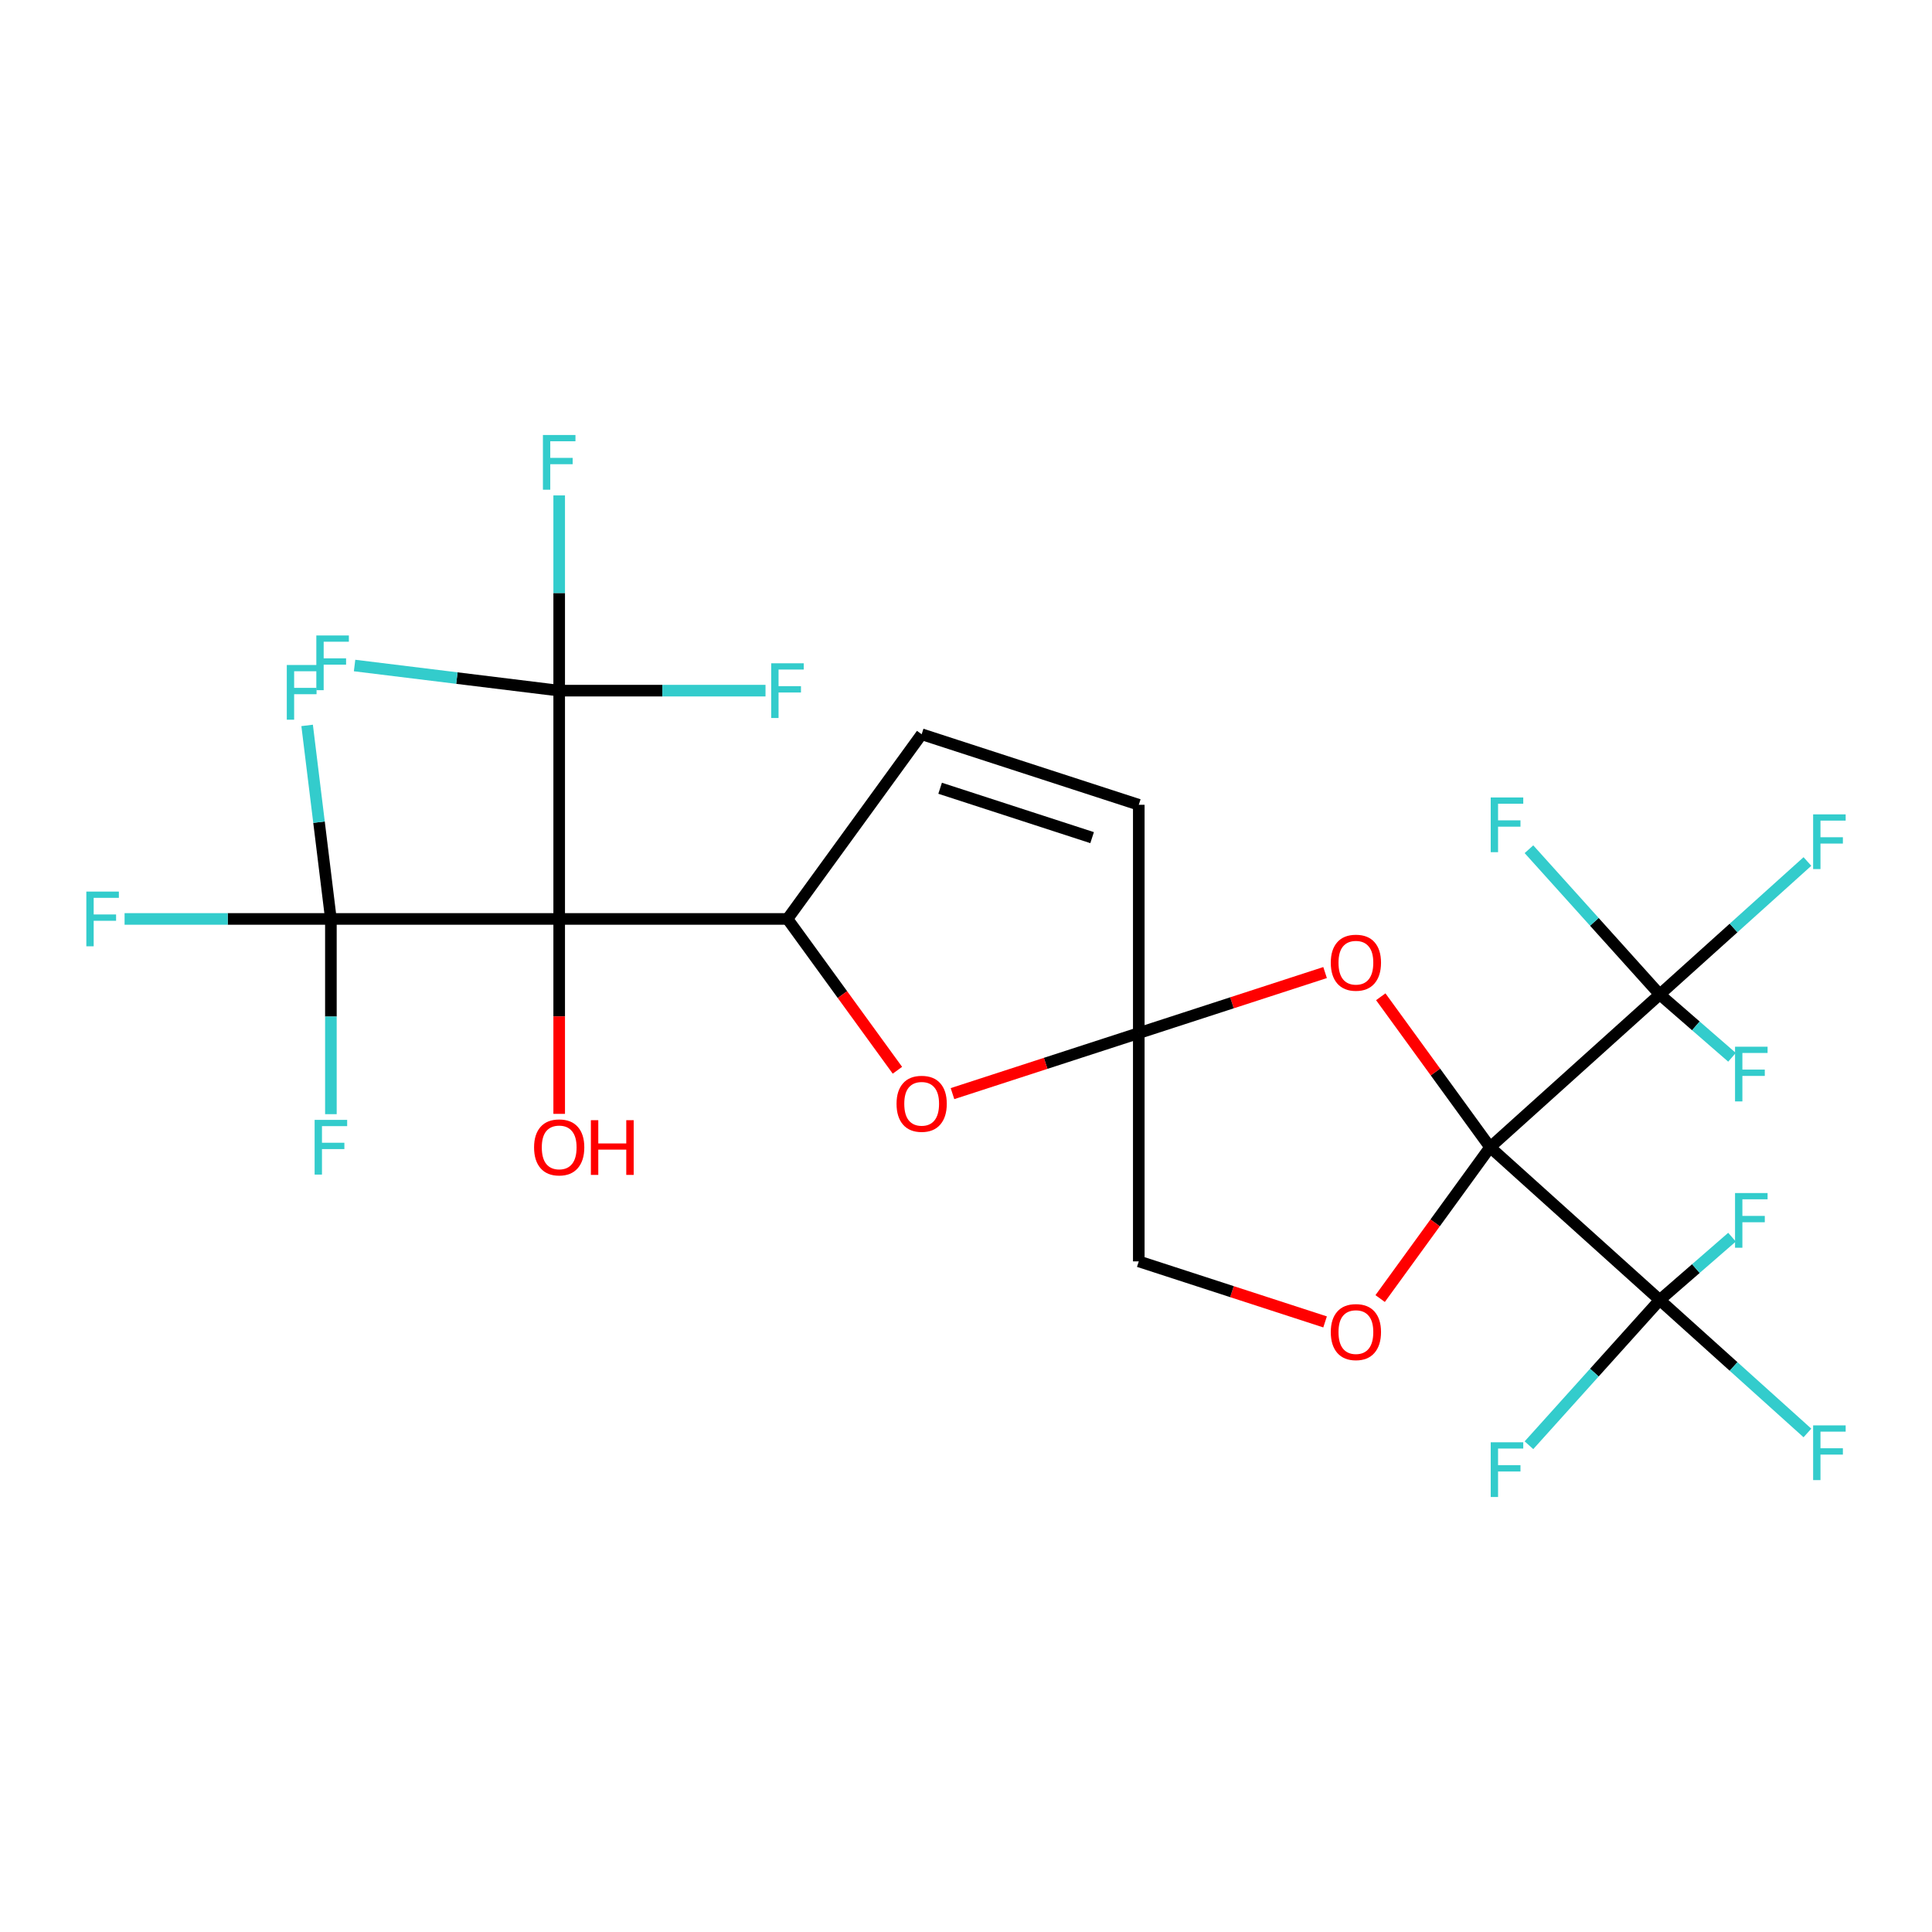 <?xml version='1.0' encoding='iso-8859-1'?>
<svg version='1.1' baseProfile='full'
              xmlns='http://www.w3.org/2000/svg'
                      xmlns:rdkit='http://www.rdkit.org/xml'
                      xmlns:xlink='http://www.w3.org/1999/xlink'
                  xml:space='preserve'
width='1000px' height='1000px' viewBox='0 0 1000 1000'>
<!-- END OF HEADER -->
<rect style='opacity:1.0;fill:#FFFFFF;stroke:none' width='1000' height='1000' x='0' y='0'> </rect>
<path class='bond-1' d='M 771.268,593.806 L 742.975,554.864' style='fill:none;fill-rule:evenodd;stroke:#000000;stroke-width:6px;stroke-linecap:butt;stroke-linejoin:miter;stroke-opacity:1' />
<path class='bond-1' d='M 742.975,554.864 L 714.683,515.923' style='fill:none;fill-rule:evenodd;stroke:#FF0000;stroke-width:6px;stroke-linecap:butt;stroke-linejoin:miter;stroke-opacity:1' />
<path class='bond-2' d='M 771.268,593.806 L 859.08,514.739' style='fill:none;fill-rule:evenodd;stroke:#000000;stroke-width:6px;stroke-linecap:butt;stroke-linejoin:miter;stroke-opacity:1' />
<path class='bond-3' d='M 771.268,593.806 L 859.08,672.872' style='fill:none;fill-rule:evenodd;stroke:#000000;stroke-width:6px;stroke-linecap:butt;stroke-linejoin:miter;stroke-opacity:1' />
<path class='bond-8' d='M 771.268,593.806 L 742.816,632.967' style='fill:none;fill-rule:evenodd;stroke:#000000;stroke-width:6px;stroke-linecap:butt;stroke-linejoin:miter;stroke-opacity:1' />
<path class='bond-8' d='M 742.816,632.967 L 714.363,672.128' style='fill:none;fill-rule:evenodd;stroke:#FF0000;stroke-width:6px;stroke-linecap:butt;stroke-linejoin:miter;stroke-opacity:1' />
<path class='bond-0' d='M 289.434,475.642 L 407.598,475.642' style='fill:none;fill-rule:evenodd;stroke:#000000;stroke-width:6px;stroke-linecap:butt;stroke-linejoin:miter;stroke-opacity:1' />
<path class='bond-6' d='M 289.434,475.642 L 171.271,475.642' style='fill:none;fill-rule:evenodd;stroke:#000000;stroke-width:6px;stroke-linecap:butt;stroke-linejoin:miter;stroke-opacity:1' />
<path class='bond-7' d='M 289.434,475.642 L 289.434,357.478' style='fill:none;fill-rule:evenodd;stroke:#000000;stroke-width:6px;stroke-linecap:butt;stroke-linejoin:miter;stroke-opacity:1' />
<path class='bond-19' d='M 289.434,475.642 L 289.434,526.087' style='fill:none;fill-rule:evenodd;stroke:#000000;stroke-width:6px;stroke-linecap:butt;stroke-linejoin:miter;stroke-opacity:1' />
<path class='bond-19' d='M 289.434,526.087 L 289.434,576.532' style='fill:none;fill-rule:evenodd;stroke:#FF0000;stroke-width:6px;stroke-linecap:butt;stroke-linejoin:miter;stroke-opacity:1' />
<path class='bond-4' d='M 685.859,503.393 L 637.646,519.058' style='fill:none;fill-rule:evenodd;stroke:#FF0000;stroke-width:6px;stroke-linecap:butt;stroke-linejoin:miter;stroke-opacity:1' />
<path class='bond-4' d='M 637.646,519.058 L 589.433,534.724' style='fill:none;fill-rule:evenodd;stroke:#000000;stroke-width:6px;stroke-linecap:butt;stroke-linejoin:miter;stroke-opacity:1' />
<path class='bond-16' d='M 859.08,514.739 L 897.3,480.326' style='fill:none;fill-rule:evenodd;stroke:#000000;stroke-width:6px;stroke-linecap:butt;stroke-linejoin:miter;stroke-opacity:1' />
<path class='bond-16' d='M 897.3,480.326 L 935.519,445.913' style='fill:none;fill-rule:evenodd;stroke:#33CCCC;stroke-width:6px;stroke-linecap:butt;stroke-linejoin:miter;stroke-opacity:1' />
<path class='bond-17' d='M 859.08,514.739 L 877.783,530.996' style='fill:none;fill-rule:evenodd;stroke:#000000;stroke-width:6px;stroke-linecap:butt;stroke-linejoin:miter;stroke-opacity:1' />
<path class='bond-17' d='M 877.783,530.996 L 896.485,547.252' style='fill:none;fill-rule:evenodd;stroke:#33CCCC;stroke-width:6px;stroke-linecap:butt;stroke-linejoin:miter;stroke-opacity:1' />
<path class='bond-18' d='M 859.08,514.739 L 825.234,477.149' style='fill:none;fill-rule:evenodd;stroke:#000000;stroke-width:6px;stroke-linecap:butt;stroke-linejoin:miter;stroke-opacity:1' />
<path class='bond-18' d='M 825.234,477.149 L 791.388,439.558' style='fill:none;fill-rule:evenodd;stroke:#33CCCC;stroke-width:6px;stroke-linecap:butt;stroke-linejoin:miter;stroke-opacity:1' />
<path class='bond-13' d='M 859.08,672.872 L 897.3,707.285' style='fill:none;fill-rule:evenodd;stroke:#000000;stroke-width:6px;stroke-linecap:butt;stroke-linejoin:miter;stroke-opacity:1' />
<path class='bond-13' d='M 897.3,707.285 L 935.519,741.698' style='fill:none;fill-rule:evenodd;stroke:#33CCCC;stroke-width:6px;stroke-linecap:butt;stroke-linejoin:miter;stroke-opacity:1' />
<path class='bond-14' d='M 859.08,672.872 L 825.234,710.463' style='fill:none;fill-rule:evenodd;stroke:#000000;stroke-width:6px;stroke-linecap:butt;stroke-linejoin:miter;stroke-opacity:1' />
<path class='bond-14' d='M 825.234,710.463 L 791.388,748.053' style='fill:none;fill-rule:evenodd;stroke:#33CCCC;stroke-width:6px;stroke-linecap:butt;stroke-linejoin:miter;stroke-opacity:1' />
<path class='bond-15' d='M 859.08,672.872 L 877.783,656.616' style='fill:none;fill-rule:evenodd;stroke:#000000;stroke-width:6px;stroke-linecap:butt;stroke-linejoin:miter;stroke-opacity:1' />
<path class='bond-15' d='M 877.783,656.616 L 896.485,640.359' style='fill:none;fill-rule:evenodd;stroke:#33CCCC;stroke-width:6px;stroke-linecap:butt;stroke-linejoin:miter;stroke-opacity:1' />
<path class='bond-9' d='M 589.433,534.724 L 541.22,550.389' style='fill:none;fill-rule:evenodd;stroke:#000000;stroke-width:6px;stroke-linecap:butt;stroke-linejoin:miter;stroke-opacity:1' />
<path class='bond-9' d='M 541.22,550.389 L 493.007,566.055' style='fill:none;fill-rule:evenodd;stroke:#FF0000;stroke-width:6px;stroke-linecap:butt;stroke-linejoin:miter;stroke-opacity:1' />
<path class='bond-11' d='M 589.433,534.724 L 589.433,416.56' style='fill:none;fill-rule:evenodd;stroke:#000000;stroke-width:6px;stroke-linecap:butt;stroke-linejoin:miter;stroke-opacity:1' />
<path class='bond-26' d='M 589.433,534.724 L 589.433,652.887' style='fill:none;fill-rule:evenodd;stroke:#000000;stroke-width:6px;stroke-linecap:butt;stroke-linejoin:miter;stroke-opacity:1' />
<path class='bond-5' d='M 407.598,475.642 L 436.05,514.803' style='fill:none;fill-rule:evenodd;stroke:#000000;stroke-width:6px;stroke-linecap:butt;stroke-linejoin:miter;stroke-opacity:1' />
<path class='bond-5' d='M 436.05,514.803 L 464.502,553.964' style='fill:none;fill-rule:evenodd;stroke:#FF0000;stroke-width:6px;stroke-linecap:butt;stroke-linejoin:miter;stroke-opacity:1' />
<path class='bond-27' d='M 407.598,475.642 L 477.052,380.046' style='fill:none;fill-rule:evenodd;stroke:#000000;stroke-width:6px;stroke-linecap:butt;stroke-linejoin:miter;stroke-opacity:1' />
<path class='bond-23' d='M 171.271,475.642 L 117.876,475.642' style='fill:none;fill-rule:evenodd;stroke:#000000;stroke-width:6px;stroke-linecap:butt;stroke-linejoin:miter;stroke-opacity:1' />
<path class='bond-23' d='M 117.876,475.642 L 64.481,475.642' style='fill:none;fill-rule:evenodd;stroke:#33CCCC;stroke-width:6px;stroke-linecap:butt;stroke-linejoin:miter;stroke-opacity:1' />
<path class='bond-24' d='M 171.271,475.642 L 171.271,526.167' style='fill:none;fill-rule:evenodd;stroke:#000000;stroke-width:6px;stroke-linecap:butt;stroke-linejoin:miter;stroke-opacity:1' />
<path class='bond-24' d='M 171.271,526.167 L 171.271,576.692' style='fill:none;fill-rule:evenodd;stroke:#33CCCC;stroke-width:6px;stroke-linecap:butt;stroke-linejoin:miter;stroke-opacity:1' />
<path class='bond-25' d='M 171.271,475.642 L 165.12,425.558' style='fill:none;fill-rule:evenodd;stroke:#000000;stroke-width:6px;stroke-linecap:butt;stroke-linejoin:miter;stroke-opacity:1' />
<path class='bond-25' d='M 165.12,425.558 L 158.969,375.474' style='fill:none;fill-rule:evenodd;stroke:#33CCCC;stroke-width:6px;stroke-linecap:butt;stroke-linejoin:miter;stroke-opacity:1' />
<path class='bond-20' d='M 289.434,357.478 L 289.434,306.954' style='fill:none;fill-rule:evenodd;stroke:#000000;stroke-width:6px;stroke-linecap:butt;stroke-linejoin:miter;stroke-opacity:1' />
<path class='bond-20' d='M 289.434,306.954 L 289.434,256.429' style='fill:none;fill-rule:evenodd;stroke:#33CCCC;stroke-width:6px;stroke-linecap:butt;stroke-linejoin:miter;stroke-opacity:1' />
<path class='bond-21' d='M 289.434,357.478 L 236.48,350.975' style='fill:none;fill-rule:evenodd;stroke:#000000;stroke-width:6px;stroke-linecap:butt;stroke-linejoin:miter;stroke-opacity:1' />
<path class='bond-21' d='M 236.48,350.975 L 183.526,344.472' style='fill:none;fill-rule:evenodd;stroke:#33CCCC;stroke-width:6px;stroke-linecap:butt;stroke-linejoin:miter;stroke-opacity:1' />
<path class='bond-22' d='M 289.434,357.478 L 342.829,357.478' style='fill:none;fill-rule:evenodd;stroke:#000000;stroke-width:6px;stroke-linecap:butt;stroke-linejoin:miter;stroke-opacity:1' />
<path class='bond-22' d='M 342.829,357.478 L 396.224,357.478' style='fill:none;fill-rule:evenodd;stroke:#33CCCC;stroke-width:6px;stroke-linecap:butt;stroke-linejoin:miter;stroke-opacity:1' />
<path class='bond-12' d='M 685.859,684.218 L 637.646,668.553' style='fill:none;fill-rule:evenodd;stroke:#FF0000;stroke-width:6px;stroke-linecap:butt;stroke-linejoin:miter;stroke-opacity:1' />
<path class='bond-12' d='M 637.646,668.553 L 589.433,652.887' style='fill:none;fill-rule:evenodd;stroke:#000000;stroke-width:6px;stroke-linecap:butt;stroke-linejoin:miter;stroke-opacity:1' />
<path class='bond-10' d='M 477.052,380.046 L 589.433,416.56' style='fill:none;fill-rule:evenodd;stroke:#000000;stroke-width:6px;stroke-linecap:butt;stroke-linejoin:miter;stroke-opacity:1' />
<path class='bond-10' d='M 486.607,407.999 L 565.273,433.559' style='fill:none;fill-rule:evenodd;stroke:#000000;stroke-width:6px;stroke-linecap:butt;stroke-linejoin:miter;stroke-opacity:1' />
<path  class='atom-2' d='M 688.813 498.289
Q 688.813 491.489, 692.173 487.689
Q 695.533 483.889, 701.813 483.889
Q 708.093 483.889, 711.453 487.689
Q 714.813 491.489, 714.813 498.289
Q 714.813 505.169, 711.413 509.089
Q 708.013 512.969, 701.813 512.969
Q 695.573 512.969, 692.173 509.089
Q 688.813 505.209, 688.813 498.289
M 701.813 509.769
Q 706.133 509.769, 708.453 506.889
Q 710.813 503.969, 710.813 498.289
Q 710.813 492.729, 708.453 489.929
Q 706.133 487.089, 701.813 487.089
Q 697.493 487.089, 695.133 489.889
Q 692.813 492.689, 692.813 498.289
Q 692.813 504.009, 695.133 506.889
Q 697.493 509.769, 701.813 509.769
' fill='#FF0000'/>
<path  class='atom-9' d='M 688.813 689.482
Q 688.813 682.682, 692.173 678.882
Q 695.533 675.082, 701.813 675.082
Q 708.093 675.082, 711.453 678.882
Q 714.813 682.682, 714.813 689.482
Q 714.813 696.362, 711.413 700.282
Q 708.013 704.162, 701.813 704.162
Q 695.573 704.162, 692.173 700.282
Q 688.813 696.402, 688.813 689.482
M 701.813 700.962
Q 706.133 700.962, 708.453 698.082
Q 710.813 695.162, 710.813 689.482
Q 710.813 683.922, 708.453 681.122
Q 706.133 678.282, 701.813 678.282
Q 697.493 678.282, 695.133 681.082
Q 692.813 683.882, 692.813 689.482
Q 692.813 695.202, 695.133 698.082
Q 697.493 700.962, 701.813 700.962
' fill='#FF0000'/>
<path  class='atom-10' d='M 464.052 571.318
Q 464.052 564.518, 467.412 560.718
Q 470.772 556.918, 477.052 556.918
Q 483.332 556.918, 486.692 560.718
Q 490.052 564.518, 490.052 571.318
Q 490.052 578.198, 486.652 582.118
Q 483.252 585.998, 477.052 585.998
Q 470.812 585.998, 467.412 582.118
Q 464.052 578.238, 464.052 571.318
M 477.052 582.798
Q 481.372 582.798, 483.692 579.918
Q 486.052 576.998, 486.052 571.318
Q 486.052 565.758, 483.692 562.958
Q 481.372 560.118, 477.052 560.118
Q 472.732 560.118, 470.372 562.918
Q 468.052 565.718, 468.052 571.318
Q 468.052 577.038, 470.372 579.918
Q 472.732 582.798, 477.052 582.798
' fill='#FF0000'/>
<path  class='atom-14' d='M 938.473 737.779
L 955.313 737.779
L 955.313 741.019
L 942.273 741.019
L 942.273 749.619
L 953.873 749.619
L 953.873 752.899
L 942.273 752.899
L 942.273 766.099
L 938.473 766.099
L 938.473 737.779
' fill='#33CCCC'/>
<path  class='atom-15' d='M 771.594 746.525
L 788.434 746.525
L 788.434 749.765
L 775.394 749.765
L 775.394 758.365
L 786.994 758.365
L 786.994 761.645
L 775.394 761.645
L 775.394 774.845
L 771.594 774.845
L 771.594 746.525
' fill='#33CCCC'/>
<path  class='atom-16' d='M 898.055 617.515
L 914.895 617.515
L 914.895 620.755
L 901.855 620.755
L 901.855 629.355
L 913.455 629.355
L 913.455 632.635
L 901.855 632.635
L 901.855 645.835
L 898.055 645.835
L 898.055 617.515
' fill='#33CCCC'/>
<path  class='atom-17' d='M 938.473 421.512
L 955.313 421.512
L 955.313 424.752
L 942.273 424.752
L 942.273 433.352
L 953.873 433.352
L 953.873 436.632
L 942.273 436.632
L 942.273 449.832
L 938.473 449.832
L 938.473 421.512
' fill='#33CCCC'/>
<path  class='atom-18' d='M 898.055 541.776
L 914.895 541.776
L 914.895 545.016
L 901.855 545.016
L 901.855 553.616
L 913.455 553.616
L 913.455 556.896
L 901.855 556.896
L 901.855 570.096
L 898.055 570.096
L 898.055 541.776
' fill='#33CCCC'/>
<path  class='atom-19' d='M 771.594 412.766
L 788.434 412.766
L 788.434 416.006
L 775.394 416.006
L 775.394 424.606
L 786.994 424.606
L 786.994 427.886
L 775.394 427.886
L 775.394 441.086
L 771.594 441.086
L 771.594 412.766
' fill='#33CCCC'/>
<path  class='atom-20' d='M 276.434 593.886
Q 276.434 587.086, 279.794 583.286
Q 283.154 579.486, 289.434 579.486
Q 295.714 579.486, 299.074 583.286
Q 302.434 587.086, 302.434 593.886
Q 302.434 600.766, 299.034 604.686
Q 295.634 608.566, 289.434 608.566
Q 283.194 608.566, 279.794 604.686
Q 276.434 600.806, 276.434 593.886
M 289.434 605.366
Q 293.754 605.366, 296.074 602.486
Q 298.434 599.566, 298.434 593.886
Q 298.434 588.326, 296.074 585.526
Q 293.754 582.686, 289.434 582.686
Q 285.114 582.686, 282.754 585.486
Q 280.434 588.286, 280.434 593.886
Q 280.434 599.606, 282.754 602.486
Q 285.114 605.366, 289.434 605.366
' fill='#FF0000'/>
<path  class='atom-20' d='M 305.834 579.806
L 309.674 579.806
L 309.674 591.846
L 324.154 591.846
L 324.154 579.806
L 327.994 579.806
L 327.994 608.126
L 324.154 608.126
L 324.154 595.046
L 309.674 595.046
L 309.674 608.126
L 305.834 608.126
L 305.834 579.806
' fill='#FF0000'/>
<path  class='atom-21' d='M 281.014 225.155
L 297.854 225.155
L 297.854 228.395
L 284.814 228.395
L 284.814 236.995
L 296.414 236.995
L 296.414 240.275
L 284.814 240.275
L 284.814 253.475
L 281.014 253.475
L 281.014 225.155
' fill='#33CCCC'/>
<path  class='atom-22' d='M 163.732 328.915
L 180.572 328.915
L 180.572 332.155
L 167.532 332.155
L 167.532 340.755
L 179.132 340.755
L 179.132 344.035
L 167.532 344.035
L 167.532 357.235
L 163.732 357.235
L 163.732 328.915
' fill='#33CCCC'/>
<path  class='atom-23' d='M 399.178 343.318
L 416.018 343.318
L 416.018 346.558
L 402.978 346.558
L 402.978 355.158
L 414.578 355.158
L 414.578 358.438
L 402.978 358.438
L 402.978 371.638
L 399.178 371.638
L 399.178 343.318
' fill='#33CCCC'/>
<path  class='atom-24' d='M 44.687 461.482
L 61.527 461.482
L 61.527 464.722
L 48.487 464.722
L 48.487 473.322
L 60.087 473.322
L 60.087 476.602
L 48.487 476.602
L 48.487 489.802
L 44.687 489.802
L 44.687 461.482
' fill='#33CCCC'/>
<path  class='atom-25' d='M 162.851 579.646
L 179.691 579.646
L 179.691 582.886
L 166.651 582.886
L 166.651 591.486
L 178.251 591.486
L 178.251 594.766
L 166.651 594.766
L 166.651 607.966
L 162.851 607.966
L 162.851 579.646
' fill='#33CCCC'/>
<path  class='atom-26' d='M 148.447 344.2
L 165.287 344.2
L 165.287 347.44
L 152.247 347.44
L 152.247 356.04
L 163.847 356.04
L 163.847 359.32
L 152.247 359.32
L 152.247 372.52
L 148.447 372.52
L 148.447 344.2
' fill='#33CCCC'/>
</svg>

